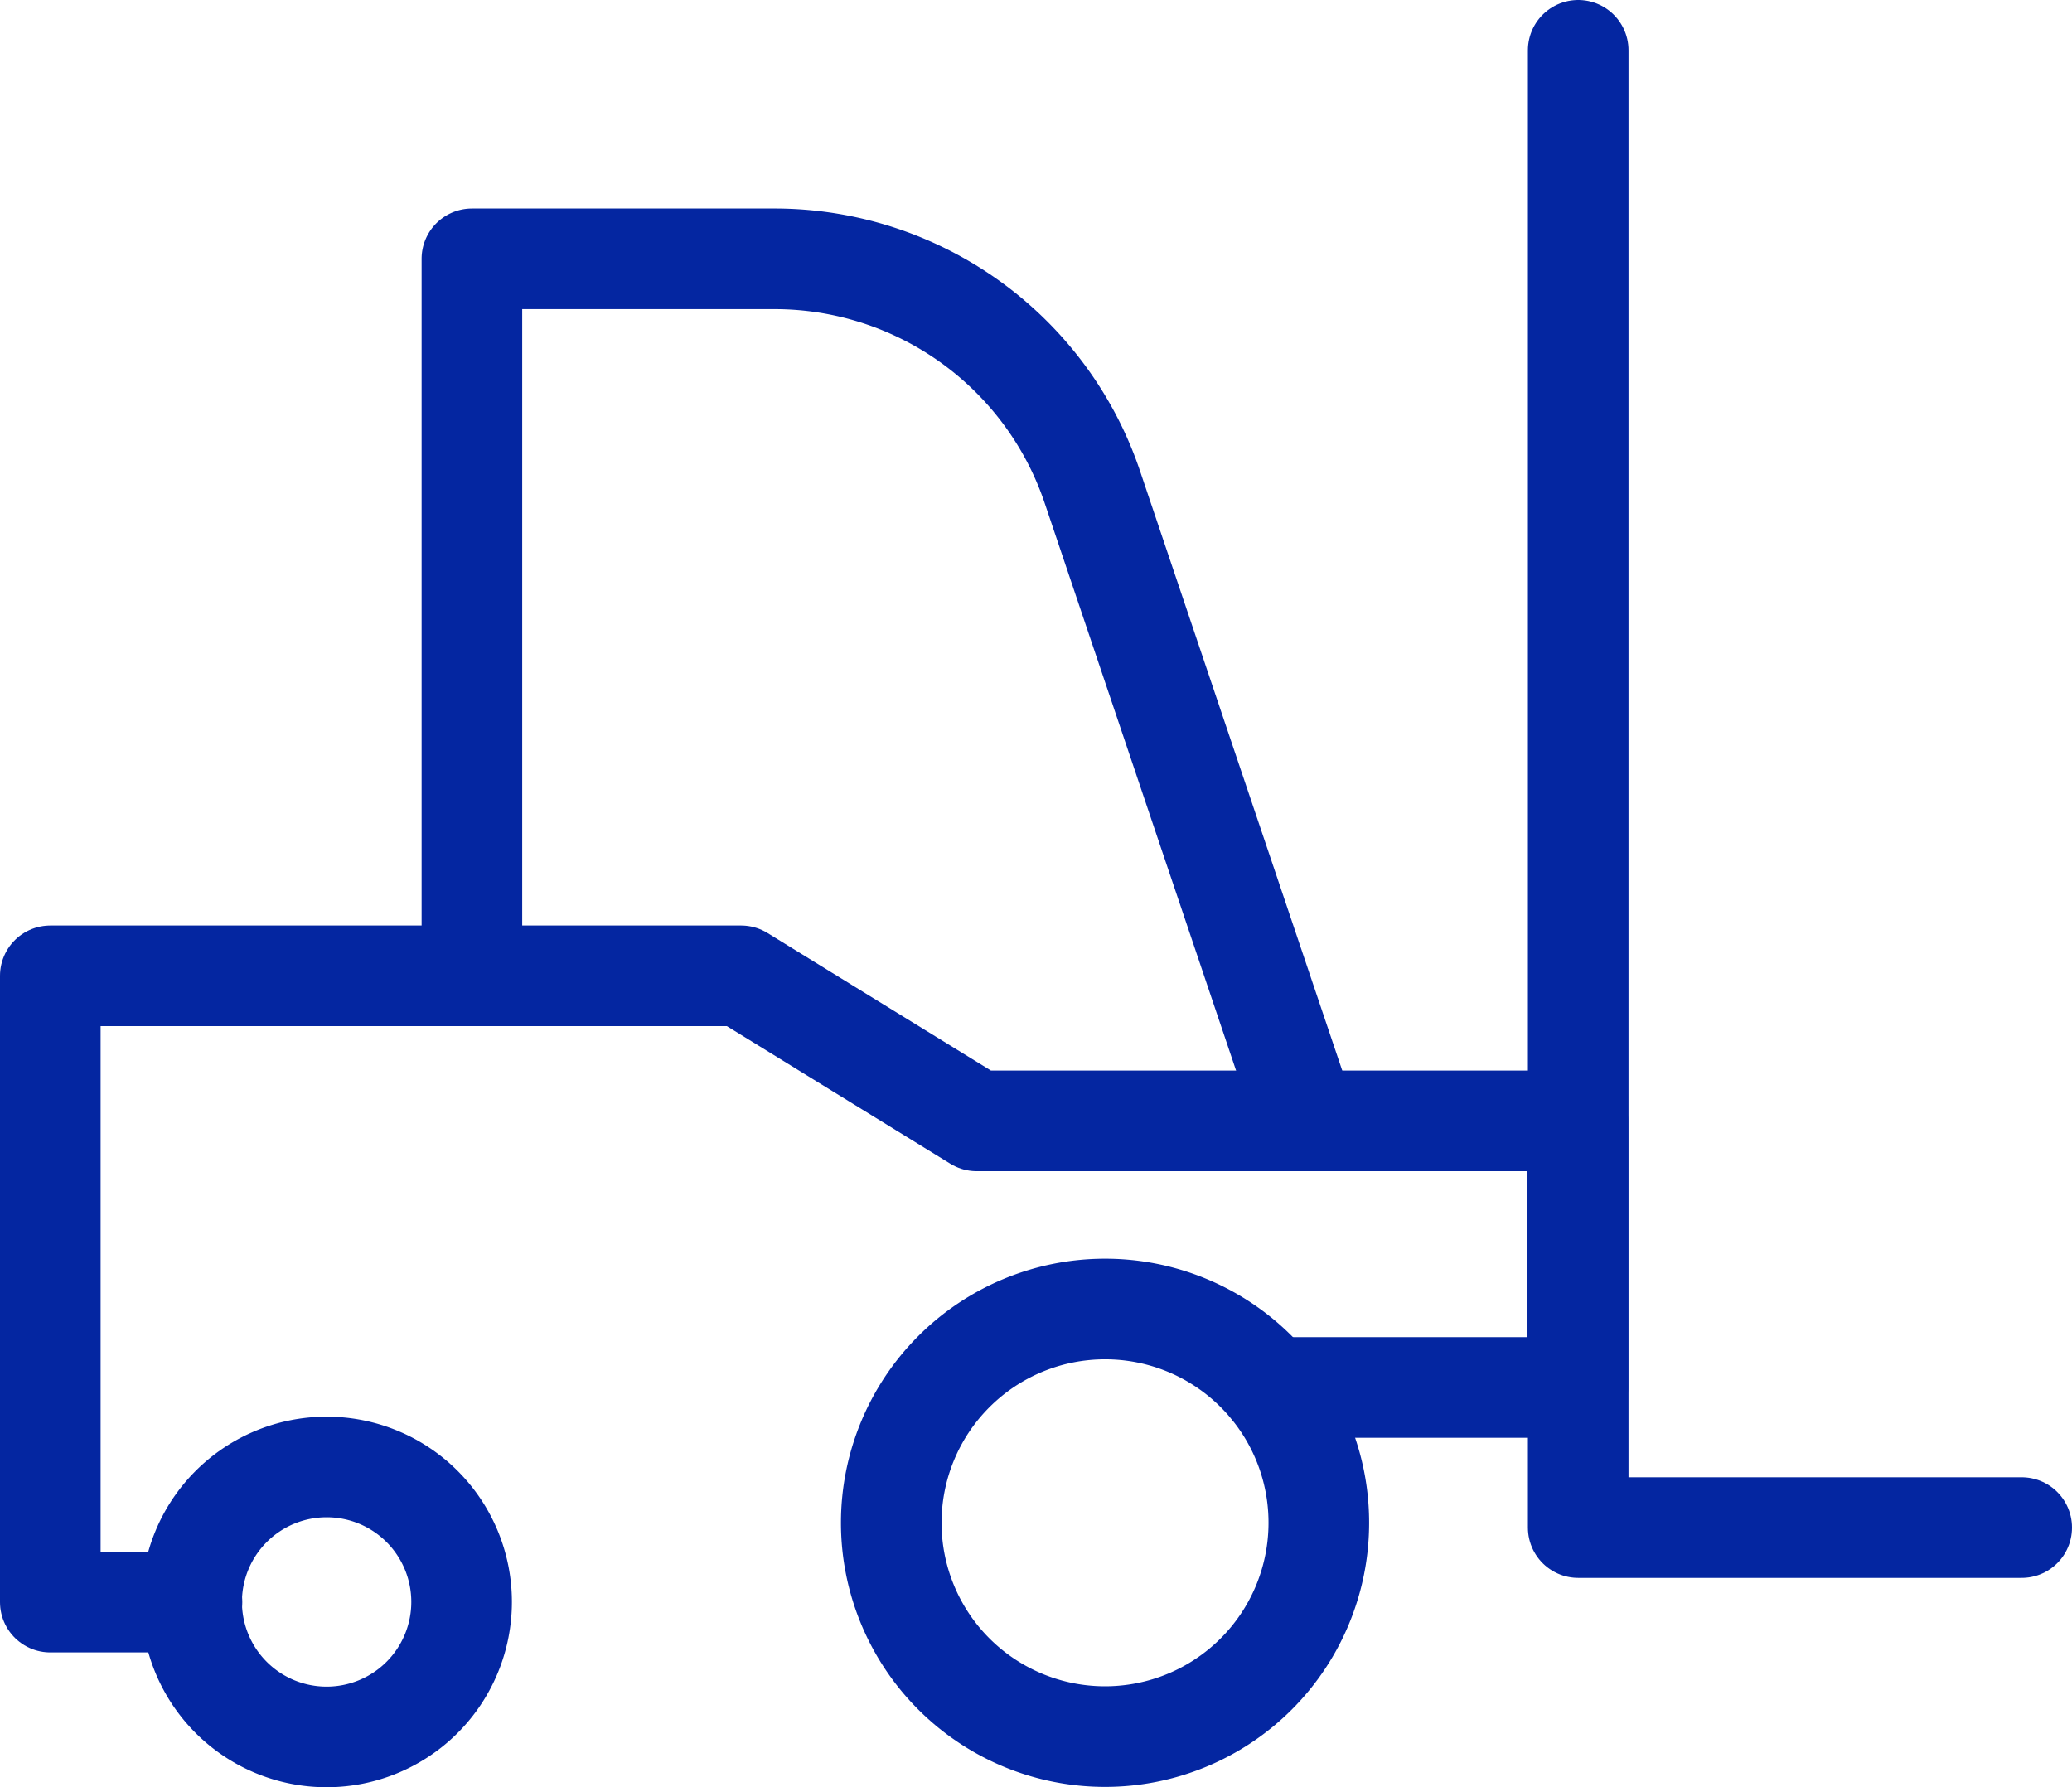 <svg xmlns="http://www.w3.org/2000/svg" width="24.715" height="21.316" viewBox="0 0 24.715 21.316">
  <g id="组_13634" data-name="组 13634" transform="translate(-15.85 -16.379)">
    <path id="路径" d="M1.61,0A1.61,1.61,0,1,0,3.22,1.61,1.609,1.609,0,0,0,1.61,0Z" transform="translate(18.136 33.876)" fill="none" stroke="#0426a1" stroke-linecap="round" stroke-linejoin="round" stroke-miterlimit="10" stroke-width="1.2" stroke-dasharray="0 0"/>
    <path id="路径-2" data-name="路径" d="M2.55,0A2.55,2.55,0,1,0,5.1,2.55,2.548,2.548,0,0,0,2.55,0Z" transform="translate(26.481 31.992)" fill="none" stroke="#0426a1" stroke-linecap="round" stroke-linejoin="round" stroke-miterlimit="10" stroke-width="1.2" stroke-dasharray="0 0"/>
    <path id="路径-3" data-name="路径" d="M1.69,7.47H0V0H8.24l2.81,1.73h7.17V4.91H14.56" transform="translate(16.45 28.018)" fill="none" stroke="#0426a1" stroke-linecap="round" stroke-linejoin="round" stroke-miterlimit="10" stroke-width="1.2" stroke-dasharray="0 0"/>
    <path id="路径-4" data-name="路径" d="M0,0V17.62H5.29" transform="translate(34.675 16.979)" fill="none" stroke="#0426a1" stroke-linecap="round" stroke-linejoin="round" stroke-miterlimit="10" stroke-width="1.2" stroke-dasharray="0 0"/>
    <path id="路径-5" data-name="路径" d="M9.95,10.28,7.4,2.72A4,4,0,0,0,3.61,0H0V8.55" transform="translate(21.479 19.466)" fill="none" stroke="#0426a1" stroke-linecap="round" stroke-linejoin="round" stroke-miterlimit="10" stroke-width="1.2" stroke-dasharray="0 0"/>
  </g>
</svg>
